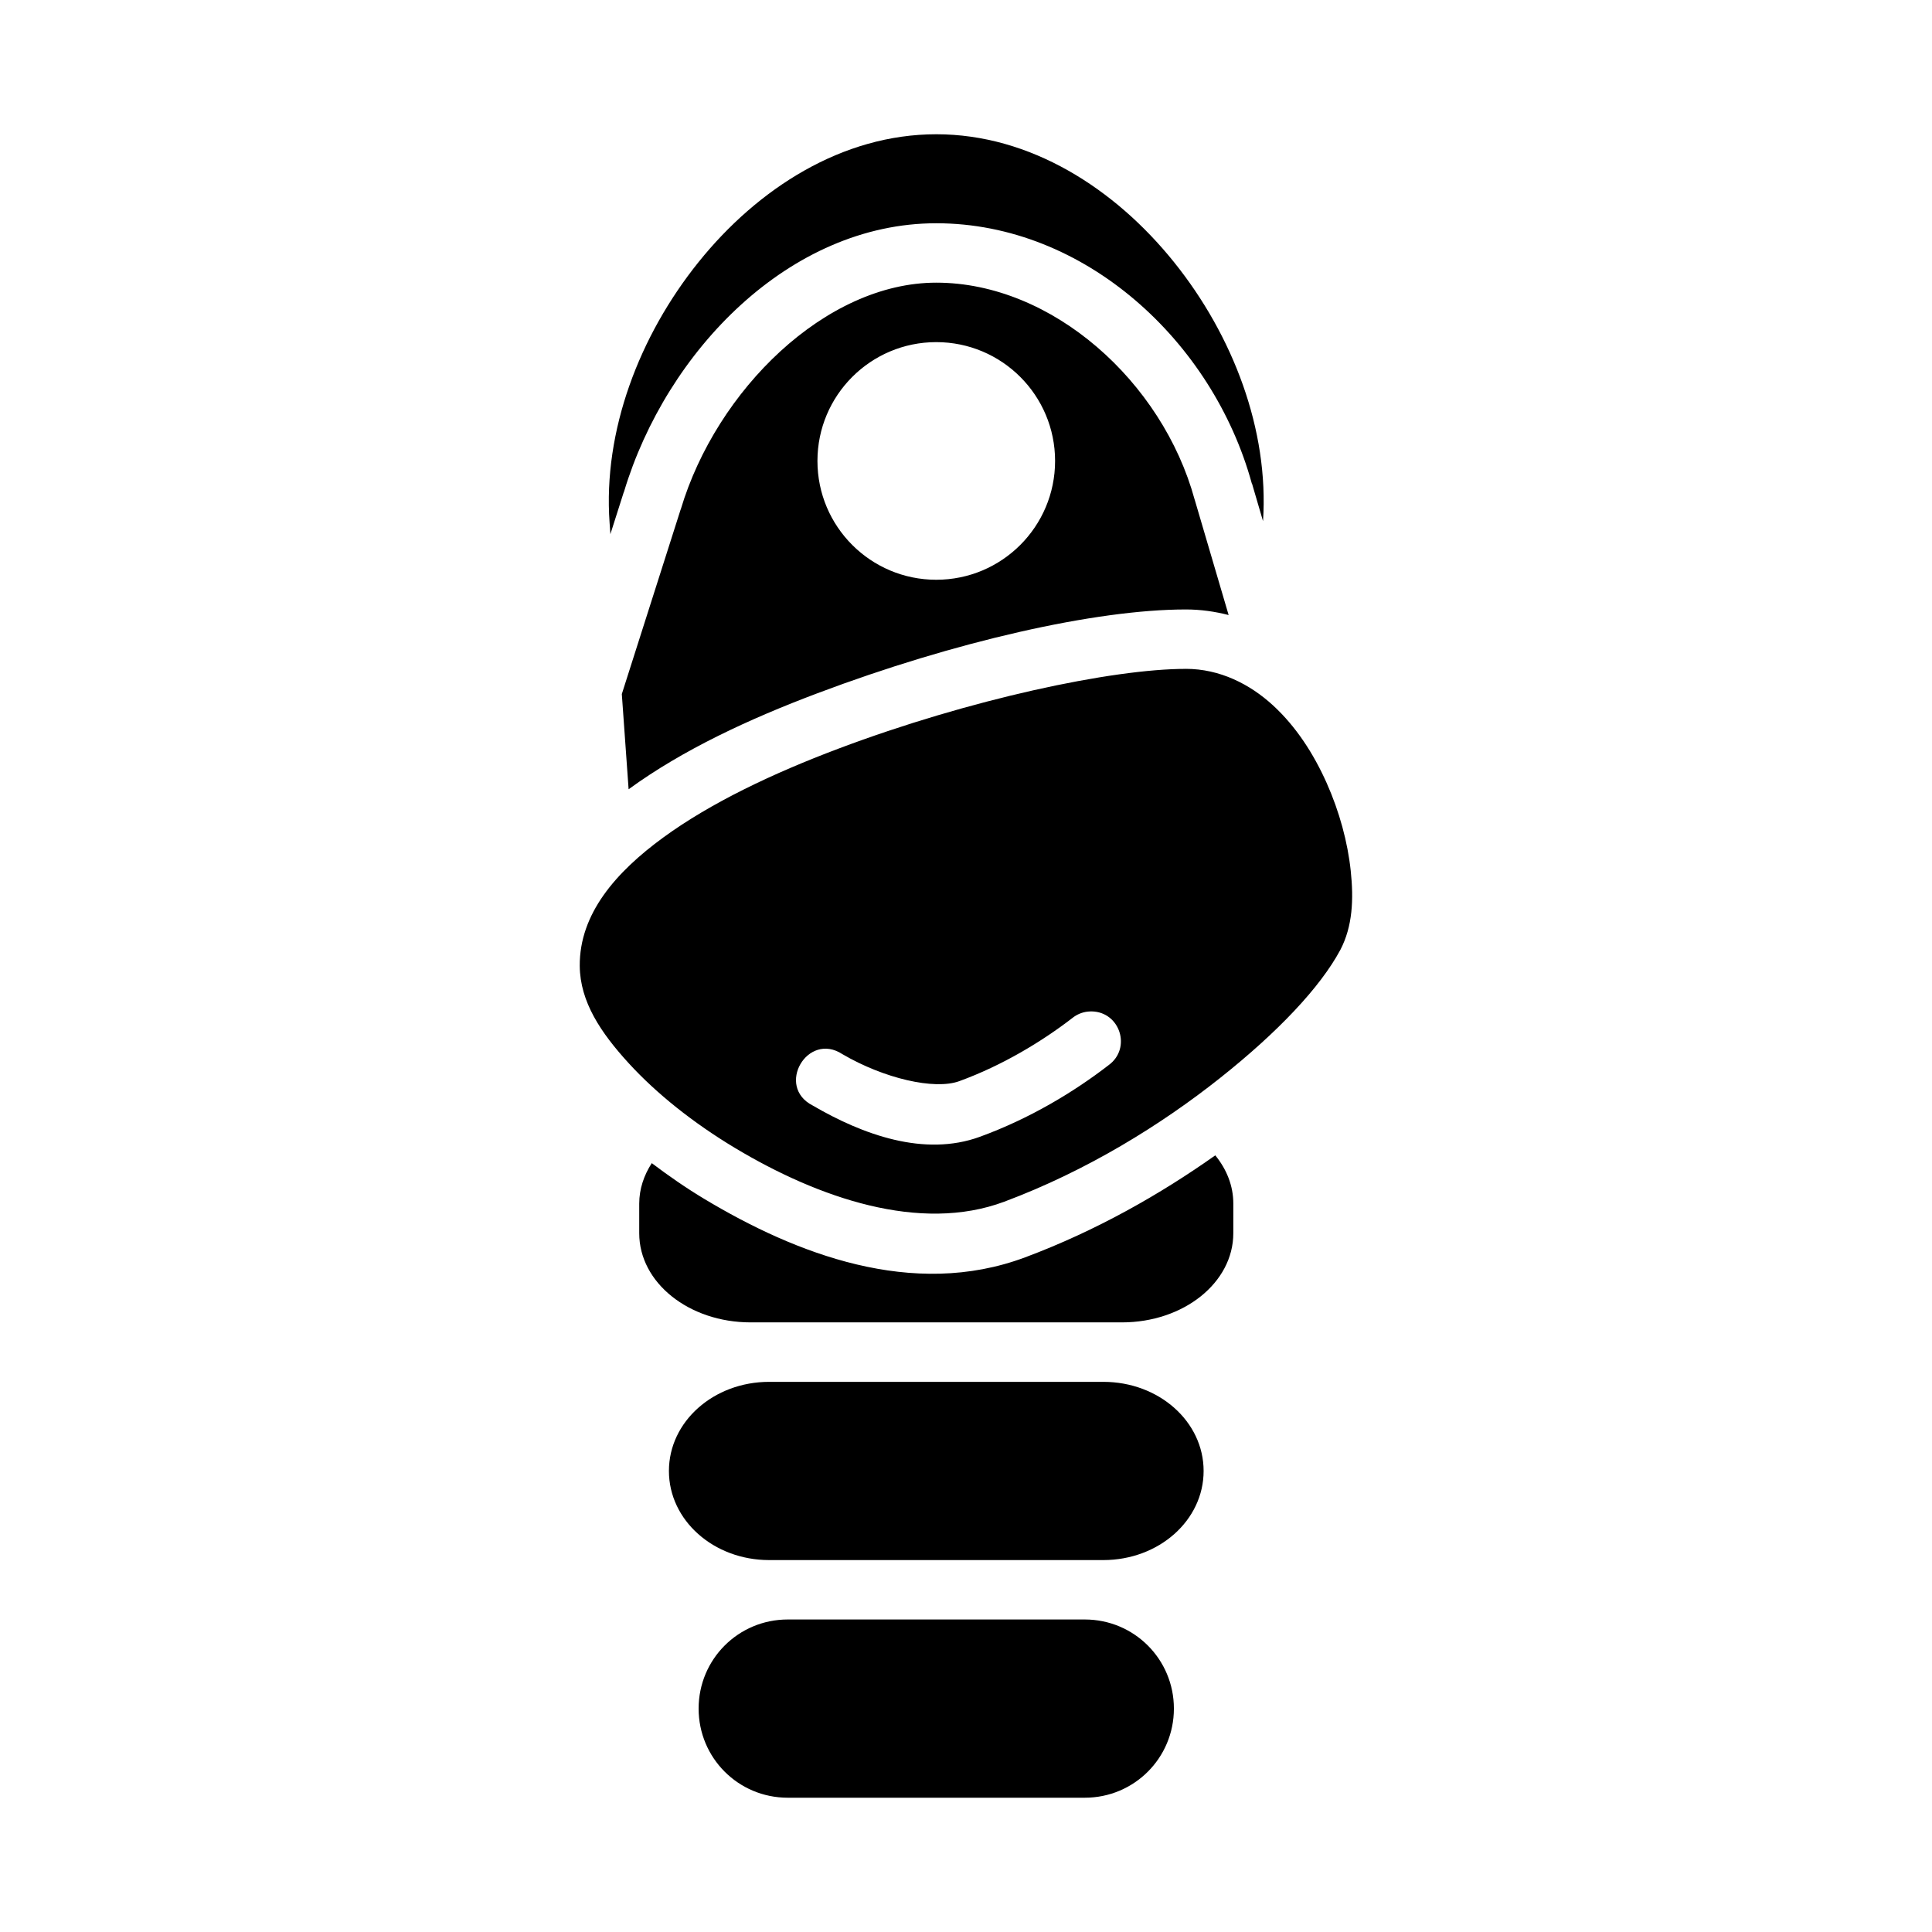 <?xml version="1.0" encoding="UTF-8"?>
<!-- Uploaded to: ICON Repo, www.iconrepo.com, Generator: ICON Repo Mixer Tools -->
<svg fill="#000000" width="800px" height="800px" version="1.1" viewBox="144 144 512 512" xmlns="http://www.w3.org/2000/svg">
 <path d="m392.12 179.58c-24.871 0-47.254 14.297-62.992 33.871-15.738 19.574-25.316 44.777-23.586 69.035l0.215 3.074 3.551-11.148c0.008-0.027 0.055-0.02 0.062-0.047v-0.062c11.207-37.242 43.871-71.137 82.75-71.137 39.344 0 73.297 31.309 83.625 68.973l0.062 0.062 2.906 9.914c1.609-24.141-7.941-49.188-23.602-68.664-15.738-19.574-38.117-33.871-62.992-33.871zm0 39.328c-29.324 0-58.254 28.488-67.695 60.023-0.02 0.047-0.039 0.094-0.062 0.137l-15.574 48.863 1.801 25.23c14.395-10.484 31.906-18.609 50.047-25.445 36.305-13.68 73.75-22.203 97.617-22.203 3.973 0 7.746 0.555 11.348 1.477l-8.965-30.473c-0.016-0.047-0.031-0.094-0.047-0.137-8.531-31.215-37.711-57.473-68.469-57.473zm0 15.758c17.391 0 31.488 14.098 31.488 31.488s-14.098 31.488-31.488 31.488-31.488-14.098-31.488-31.488 14.098-31.488 31.488-31.488zm66.129 86.594c-19.539 0-57.324 8.051-92.098 21.156-17.387 6.551-33.797 14.348-46.371 23.523-12.574 9.176-22.25 20.246-22.141 34.055 0.078 9.504 5.594 17.691 12.961 25.754 7.371 8.062 17.16 15.863 28.184 22.477 22.047 13.227 49.02 22.586 71.355 14.238 22.016-8.23 41.664-20.461 57.117-32.719 15.453-12.258 26.602-24.094 31.902-33.934 0.02-0.035 0.039-0.07 0.062-0.109 3.246-6.254 3.539-13.348 2.738-20.926-0.805-7.574-2.981-15.66-6.394-23.309-3.418-7.648-8.043-14.867-14.176-20.512-6.133-5.644-14.121-9.703-23.141-9.703zm-25.184 90.773h0.168c7.59 0.066 10.703 9.77 4.566 14.238-9.25 7.144-20.945 14.191-34.164 19.004-14.668 5.34-30.945-0.523-44.281-8.316-9.875-5.039-1.363-19.68 7.902-13.59 11.012 6.438 24.383 9.547 30.965 7.148 11.34-4.129 21.867-10.477 29.98-16.742 1.168-0.941 2.582-1.527 4.074-1.691 0.262-0.027 0.523-0.043 0.785-0.047zm32.996 38.148c-14.496 10.25-31.438 19.941-50.398 27.031-29.844 11.156-60.867-0.992-84.961-15.453-4.914-2.949-9.543-6.172-13.977-9.516-2.074 3.211-3.324 6.84-3.324 10.73v7.856c0 13.082 13.164 23.617 29.52 23.617h98.398c16.355 0 29.52-10.531 29.52-23.617l0.004-7.856c0-4.746-1.785-9.117-4.781-12.793zm-118.22 60.023c-14.719 0-26.57 10.531-26.57 23.617 0 13.082 11.848 23.617 26.566 23.617h88.559c14.723-0.004 26.574-10.535 26.574-23.617 0-13.086-11.852-23.617-26.57-23.617zm4.918 62.977c-13.082 0-23.617 10.531-23.617 23.617 0 13.082 10.531 23.617 23.617 23.617h78.719c13.082 0 23.617-10.531 23.617-23.617 0-13.082-10.531-23.617-23.617-23.617z"/>
</svg>